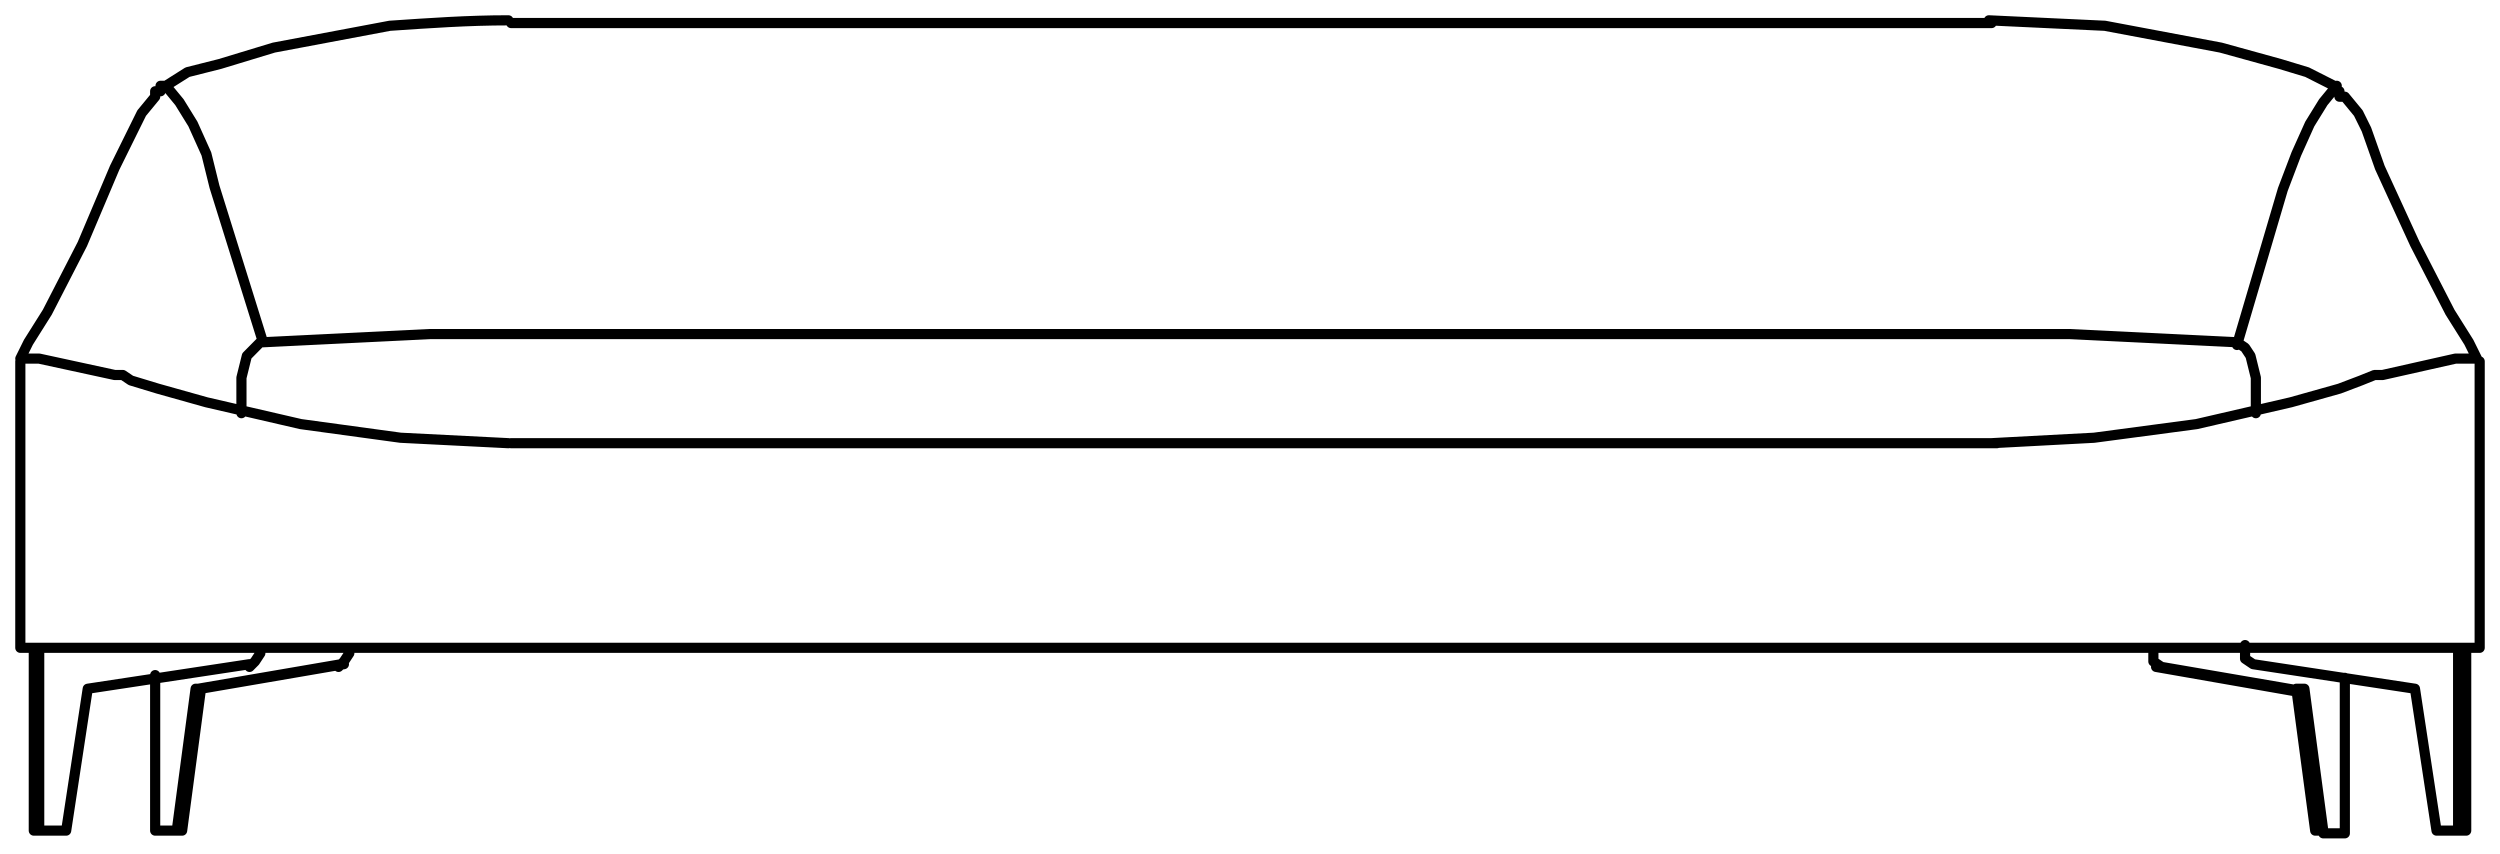 <svg width="123" height="42" viewBox="0 0 123 42" fill="none" xmlns="http://www.w3.org/2000/svg">
<path d="M110.988 20.329V18.584L110.723 17.51L110.457 17.107L110.059 16.839L101.833 16.436H97.853M8.164 4.221L8.828 5.027L9.491 6.101L10.155 7.577L10.553 9.188L12.941 16.839L21.167 16.436H25.147H97.986M8.164 4.221L9.226 3.55L10.818 3.148L13.472 2.342L19.177 1.268C21.167 1.134 23.024 1 25.014 1M8.164 4.221H7.899V4.49H7.634V4.758L6.97 5.564L6.572 6.369L5.644 8.248L4.052 12.007L2.327 15.362L1.398 16.839L1 17.644H1.929L5.644 18.45H6.042L6.44 18.718L7.766 19.121L10.155 19.792L14.798 20.866L19.707 21.537L25.014 21.805M97.986 21.805L103.027 21.537L108.069 20.866L112.713 19.792L115.101 19.121L116.162 18.718L116.826 18.45H117.224L120.806 17.644H121.867L121.469 16.839L120.541 15.362L118.816 12.007L117.091 8.248L116.428 6.369L116.03 5.564L115.366 4.758H115.101V4.49H114.836V4.221L113.509 3.55L112.182 3.148L109.263 2.342L103.558 1.268L97.853 1M11.879 20.329V18.584L12.145 17.51L12.543 17.107L12.808 16.839M122 17.779V31.872H1V17.779M1.929 31.872V40.866M1.929 40.866H1.663V31.872M1.929 40.866H3.255L4.317 33.886L12.277 32.678M12.808 31.872V32.141L12.543 32.544L12.277 32.812M113.376 34.02L106.344 32.812L105.946 32.544V32.141M112.978 34.02L106.079 32.812M115.366 33.349V41H114.305M120.939 40.866H119.877L118.816 33.886L110.855 32.678L110.457 32.409V32.007V31.738M120.939 40.866H121.337V31.872M120.939 40.866V31.872M17.186 31.872V32.141L16.921 32.544L16.656 32.812M8.828 40.866H7.634V33.215M16.921 32.678L9.889 33.886M9.889 33.886L8.961 40.866H8.695L9.624 33.886H9.889ZM16.788 32.678L9.757 33.886M114.968 4.221L114.305 5.027L113.641 6.101L112.978 7.577L112.315 9.322L110.059 16.973M25.147 21.805H98.251M25.147 1.134H97.986M113.907 40.866L112.978 33.886H113.376L114.305 40.866H113.907Z" stroke="black" stroke-width="0.5" stroke-miterlimit="10" stroke-linecap="round" stroke-linejoin="round"/>
</svg>

